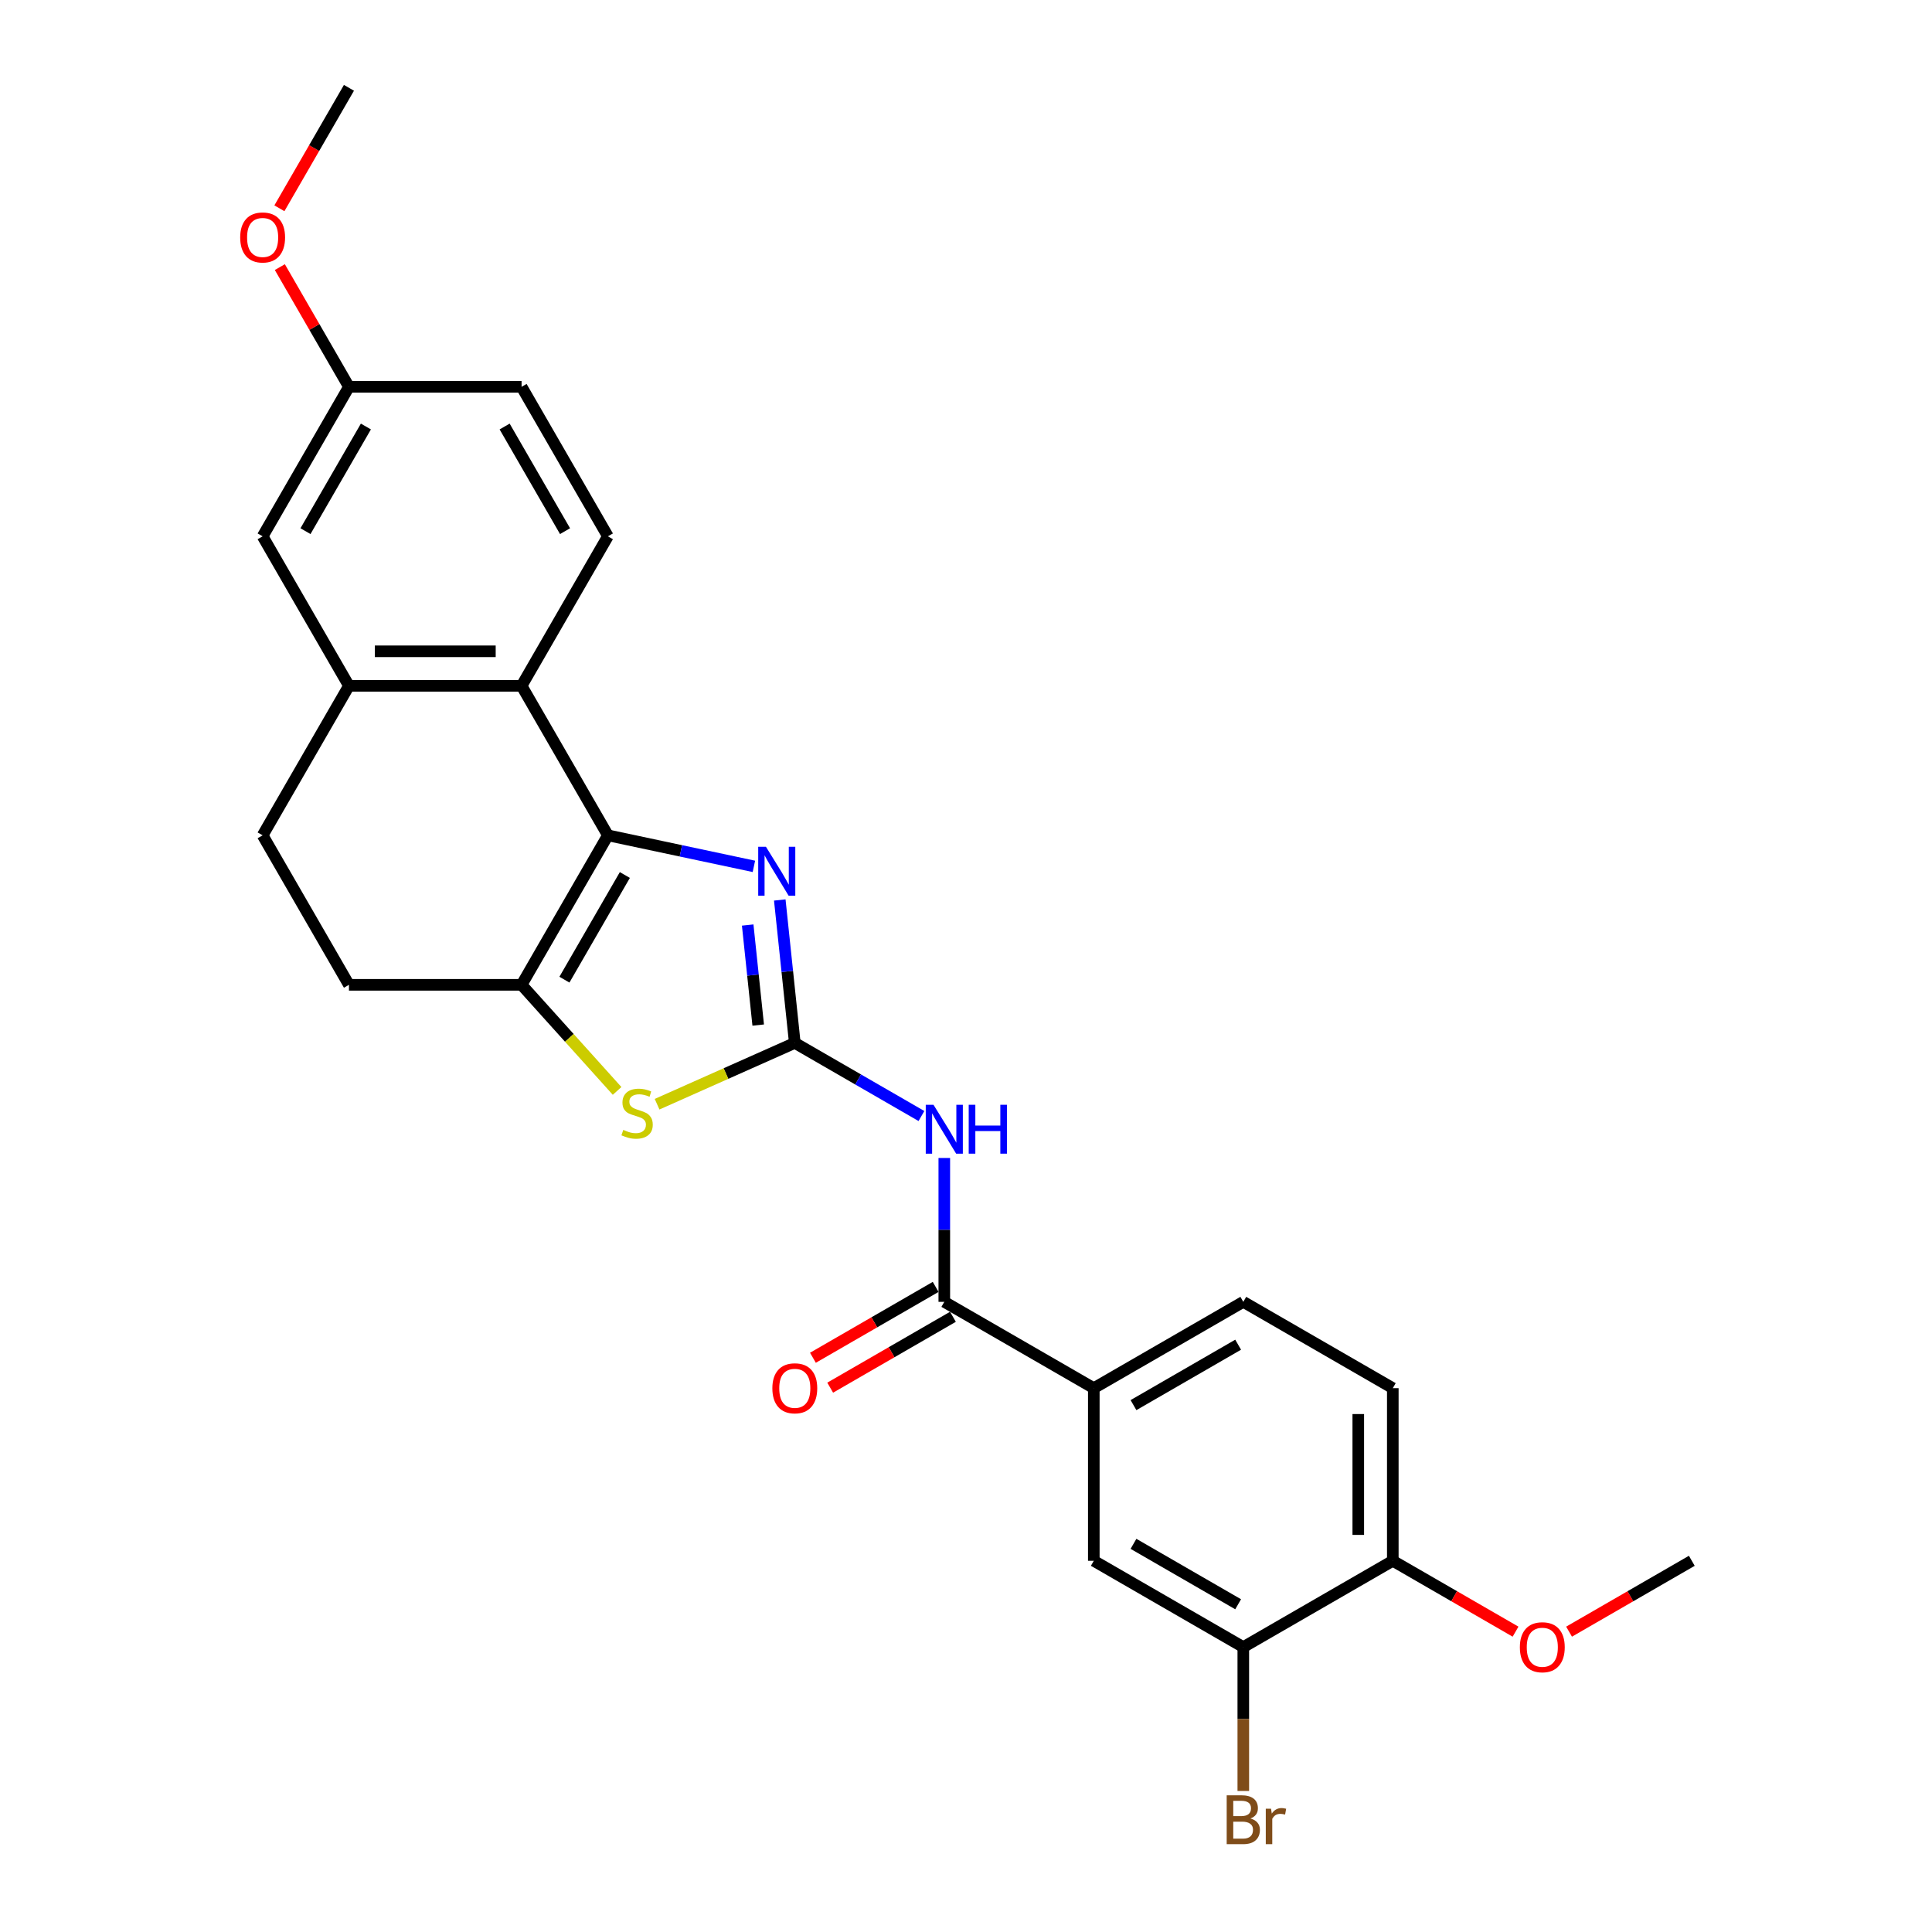 <?xml version='1.0' encoding='iso-8859-1'?>
<svg version='1.1' baseProfile='full'
              xmlns='http://www.w3.org/2000/svg'
                      xmlns:rdkit='http://www.rdkit.org/xml'
                      xmlns:xlink='http://www.w3.org/1999/xlink'
                  xml:space='preserve'
width='1000px' height='1000px' viewBox='0 0 1000 1000'>
<!-- END OF HEADER -->
<rect style='opacity:1.0;fill:#FFFFFF;stroke:none' width='1000' height='1000' x='0' y='0'> </rect>
<path class='bond-1' d='M 411.385,539.805 L 407.498,502.816' style='fill:none;fill-rule:evenodd;stroke:#000000;stroke-width:6px;stroke-linecap:butt;stroke-linejoin:miter;stroke-opacity:1' />
<path class='bond-1' d='M 407.498,502.816 L 403.61,465.828' style='fill:none;fill-rule:evenodd;stroke:#0000FF;stroke-width:6px;stroke-linecap:butt;stroke-linejoin:miter;stroke-opacity:1' />
<path class='bond-1' d='M 392.446,530.576 L 389.725,504.684' style='fill:none;fill-rule:evenodd;stroke:#000000;stroke-width:6px;stroke-linecap:butt;stroke-linejoin:miter;stroke-opacity:1' />
<path class='bond-1' d='M 389.725,504.684 L 387.004,478.792' style='fill:none;fill-rule:evenodd;stroke:#0000FF;stroke-width:6px;stroke-linecap:butt;stroke-linejoin:miter;stroke-opacity:1' />
<path class='bond-3' d='M 411.385,539.805 L 444.161,558.728' style='fill:none;fill-rule:evenodd;stroke:#000000;stroke-width:6px;stroke-linecap:butt;stroke-linejoin:miter;stroke-opacity:1' />
<path class='bond-3' d='M 444.161,558.728 L 476.937,577.651' style='fill:none;fill-rule:evenodd;stroke:#0000FF;stroke-width:6px;stroke-linecap:butt;stroke-linejoin:miter;stroke-opacity:1' />
<path class='bond-4' d='M 411.385,539.805 L 375.745,555.673' style='fill:none;fill-rule:evenodd;stroke:#000000;stroke-width:6px;stroke-linecap:butt;stroke-linejoin:miter;stroke-opacity:1' />
<path class='bond-4' d='M 375.745,555.673 L 340.104,571.541' style='fill:none;fill-rule:evenodd;stroke:#CCCC00;stroke-width:6px;stroke-linecap:butt;stroke-linejoin:miter;stroke-opacity:1' />
<path class='bond-0' d='M 314.645,432.364 L 352.43,440.395' style='fill:none;fill-rule:evenodd;stroke:#000000;stroke-width:6px;stroke-linecap:butt;stroke-linejoin:miter;stroke-opacity:1' />
<path class='bond-0' d='M 352.43,440.395 L 390.215,448.427' style='fill:none;fill-rule:evenodd;stroke:#0000FF;stroke-width:6px;stroke-linecap:butt;stroke-linejoin:miter;stroke-opacity:1' />
<path class='bond-5' d='M 314.645,432.364 L 269.969,354.982' style='fill:none;fill-rule:evenodd;stroke:#000000;stroke-width:6px;stroke-linecap:butt;stroke-linejoin:miter;stroke-opacity:1' />
<path class='bond-26' d='M 314.645,432.364 L 269.969,509.746' style='fill:none;fill-rule:evenodd;stroke:#000000;stroke-width:6px;stroke-linecap:butt;stroke-linejoin:miter;stroke-opacity:1' />
<path class='bond-26' d='M 323.42,452.907 L 292.146,507.074' style='fill:none;fill-rule:evenodd;stroke:#000000;stroke-width:6px;stroke-linecap:butt;stroke-linejoin:miter;stroke-opacity:1' />
<path class='bond-2' d='M 269.969,509.746 L 294.689,537.201' style='fill:none;fill-rule:evenodd;stroke:#000000;stroke-width:6px;stroke-linecap:butt;stroke-linejoin:miter;stroke-opacity:1' />
<path class='bond-2' d='M 294.689,537.201 L 319.41,564.656' style='fill:none;fill-rule:evenodd;stroke:#CCCC00;stroke-width:6px;stroke-linecap:butt;stroke-linejoin:miter;stroke-opacity:1' />
<path class='bond-12' d='M 269.969,509.746 L 180.616,509.746' style='fill:none;fill-rule:evenodd;stroke:#000000;stroke-width:6px;stroke-linecap:butt;stroke-linejoin:miter;stroke-opacity:1' />
<path class='bond-6' d='M 488.767,599.368 L 488.767,636.601' style='fill:none;fill-rule:evenodd;stroke:#0000FF;stroke-width:6px;stroke-linecap:butt;stroke-linejoin:miter;stroke-opacity:1' />
<path class='bond-6' d='M 488.767,636.601 L 488.767,673.834' style='fill:none;fill-rule:evenodd;stroke:#000000;stroke-width:6px;stroke-linecap:butt;stroke-linejoin:miter;stroke-opacity:1' />
<path class='bond-7' d='M 269.969,354.982 L 180.616,354.982' style='fill:none;fill-rule:evenodd;stroke:#000000;stroke-width:6px;stroke-linecap:butt;stroke-linejoin:miter;stroke-opacity:1' />
<path class='bond-7' d='M 256.566,337.112 L 194.019,337.112' style='fill:none;fill-rule:evenodd;stroke:#000000;stroke-width:6px;stroke-linecap:butt;stroke-linejoin:miter;stroke-opacity:1' />
<path class='bond-11' d='M 269.969,354.982 L 314.645,277.6' style='fill:none;fill-rule:evenodd;stroke:#000000;stroke-width:6px;stroke-linecap:butt;stroke-linejoin:miter;stroke-opacity:1' />
<path class='bond-8' d='M 488.767,673.834 L 566.149,718.511' style='fill:none;fill-rule:evenodd;stroke:#000000;stroke-width:6px;stroke-linecap:butt;stroke-linejoin:miter;stroke-opacity:1' />
<path class='bond-15' d='M 484.3,666.096 L 452.533,684.436' style='fill:none;fill-rule:evenodd;stroke:#000000;stroke-width:6px;stroke-linecap:butt;stroke-linejoin:miter;stroke-opacity:1' />
<path class='bond-15' d='M 452.533,684.436 L 420.767,702.776' style='fill:none;fill-rule:evenodd;stroke:#FF0000;stroke-width:6px;stroke-linecap:butt;stroke-linejoin:miter;stroke-opacity:1' />
<path class='bond-15' d='M 493.235,681.573 L 461.469,699.913' style='fill:none;fill-rule:evenodd;stroke:#000000;stroke-width:6px;stroke-linecap:butt;stroke-linejoin:miter;stroke-opacity:1' />
<path class='bond-15' d='M 461.469,699.913 L 429.703,718.253' style='fill:none;fill-rule:evenodd;stroke:#FF0000;stroke-width:6px;stroke-linecap:butt;stroke-linejoin:miter;stroke-opacity:1' />
<path class='bond-13' d='M 180.616,354.982 L 135.939,277.6' style='fill:none;fill-rule:evenodd;stroke:#000000;stroke-width:6px;stroke-linecap:butt;stroke-linejoin:miter;stroke-opacity:1' />
<path class='bond-27' d='M 180.616,354.982 L 135.939,432.364' style='fill:none;fill-rule:evenodd;stroke:#000000;stroke-width:6px;stroke-linecap:butt;stroke-linejoin:miter;stroke-opacity:1' />
<path class='bond-10' d='M 566.149,718.511 L 566.149,807.864' style='fill:none;fill-rule:evenodd;stroke:#000000;stroke-width:6px;stroke-linecap:butt;stroke-linejoin:miter;stroke-opacity:1' />
<path class='bond-17' d='M 566.149,718.511 L 643.531,673.834' style='fill:none;fill-rule:evenodd;stroke:#000000;stroke-width:6px;stroke-linecap:butt;stroke-linejoin:miter;stroke-opacity:1' />
<path class='bond-17' d='M 586.692,727.286 L 640.859,696.012' style='fill:none;fill-rule:evenodd;stroke:#000000;stroke-width:6px;stroke-linecap:butt;stroke-linejoin:miter;stroke-opacity:1' />
<path class='bond-9' d='M 643.531,852.54 L 566.149,807.864' style='fill:none;fill-rule:evenodd;stroke:#000000;stroke-width:6px;stroke-linecap:butt;stroke-linejoin:miter;stroke-opacity:1' />
<path class='bond-9' d='M 640.859,830.362 L 586.692,799.089' style='fill:none;fill-rule:evenodd;stroke:#000000;stroke-width:6px;stroke-linecap:butt;stroke-linejoin:miter;stroke-opacity:1' />
<path class='bond-20' d='M 643.531,852.54 L 643.531,889.774' style='fill:none;fill-rule:evenodd;stroke:#000000;stroke-width:6px;stroke-linecap:butt;stroke-linejoin:miter;stroke-opacity:1' />
<path class='bond-20' d='M 643.531,889.774 L 643.531,927.007' style='fill:none;fill-rule:evenodd;stroke:#7F4C19;stroke-width:6px;stroke-linecap:butt;stroke-linejoin:miter;stroke-opacity:1' />
<path class='bond-28' d='M 643.531,852.54 L 720.913,807.864' style='fill:none;fill-rule:evenodd;stroke:#000000;stroke-width:6px;stroke-linecap:butt;stroke-linejoin:miter;stroke-opacity:1' />
<path class='bond-21' d='M 314.645,277.6 L 269.969,200.218' style='fill:none;fill-rule:evenodd;stroke:#000000;stroke-width:6px;stroke-linecap:butt;stroke-linejoin:miter;stroke-opacity:1' />
<path class='bond-21' d='M 292.467,274.928 L 261.194,220.761' style='fill:none;fill-rule:evenodd;stroke:#000000;stroke-width:6px;stroke-linecap:butt;stroke-linejoin:miter;stroke-opacity:1' />
<path class='bond-16' d='M 180.616,509.746 L 135.939,432.364' style='fill:none;fill-rule:evenodd;stroke:#000000;stroke-width:6px;stroke-linecap:butt;stroke-linejoin:miter;stroke-opacity:1' />
<path class='bond-29' d='M 135.939,277.6 L 180.616,200.218' style='fill:none;fill-rule:evenodd;stroke:#000000;stroke-width:6px;stroke-linecap:butt;stroke-linejoin:miter;stroke-opacity:1' />
<path class='bond-29' d='M 158.117,274.928 L 189.391,220.761' style='fill:none;fill-rule:evenodd;stroke:#000000;stroke-width:6px;stroke-linecap:butt;stroke-linejoin:miter;stroke-opacity:1' />
<path class='bond-14' d='M 720.913,807.864 L 720.913,718.511' style='fill:none;fill-rule:evenodd;stroke:#000000;stroke-width:6px;stroke-linecap:butt;stroke-linejoin:miter;stroke-opacity:1' />
<path class='bond-14' d='M 703.042,794.461 L 703.042,731.914' style='fill:none;fill-rule:evenodd;stroke:#000000;stroke-width:6px;stroke-linecap:butt;stroke-linejoin:miter;stroke-opacity:1' />
<path class='bond-22' d='M 720.913,807.864 L 752.679,826.204' style='fill:none;fill-rule:evenodd;stroke:#000000;stroke-width:6px;stroke-linecap:butt;stroke-linejoin:miter;stroke-opacity:1' />
<path class='bond-22' d='M 752.679,826.204 L 784.445,844.544' style='fill:none;fill-rule:evenodd;stroke:#FF0000;stroke-width:6px;stroke-linecap:butt;stroke-linejoin:miter;stroke-opacity:1' />
<path class='bond-18' d='M 643.531,673.834 L 720.913,718.511' style='fill:none;fill-rule:evenodd;stroke:#000000;stroke-width:6px;stroke-linecap:butt;stroke-linejoin:miter;stroke-opacity:1' />
<path class='bond-19' d='M 180.616,200.218 L 269.969,200.218' style='fill:none;fill-rule:evenodd;stroke:#000000;stroke-width:6px;stroke-linecap:butt;stroke-linejoin:miter;stroke-opacity:1' />
<path class='bond-23' d='M 180.616,200.218 L 162.729,169.239' style='fill:none;fill-rule:evenodd;stroke:#000000;stroke-width:6px;stroke-linecap:butt;stroke-linejoin:miter;stroke-opacity:1' />
<path class='bond-23' d='M 162.729,169.239 L 144.843,138.259' style='fill:none;fill-rule:evenodd;stroke:#FF0000;stroke-width:6px;stroke-linecap:butt;stroke-linejoin:miter;stroke-opacity:1' />
<path class='bond-24' d='M 812.144,844.544 L 843.911,826.204' style='fill:none;fill-rule:evenodd;stroke:#FF0000;stroke-width:6px;stroke-linecap:butt;stroke-linejoin:miter;stroke-opacity:1' />
<path class='bond-24' d='M 843.911,826.204 L 875.677,807.864' style='fill:none;fill-rule:evenodd;stroke:#000000;stroke-width:6px;stroke-linecap:butt;stroke-linejoin:miter;stroke-opacity:1' />
<path class='bond-25' d='M 144.616,107.807 L 162.616,76.631' style='fill:none;fill-rule:evenodd;stroke:#FF0000;stroke-width:6px;stroke-linecap:butt;stroke-linejoin:miter;stroke-opacity:1' />
<path class='bond-25' d='M 162.616,76.631 L 180.616,45.455' style='fill:none;fill-rule:evenodd;stroke:#000000;stroke-width:6px;stroke-linecap:butt;stroke-linejoin:miter;stroke-opacity:1' />
<path  class='atom-2' d='M 396.452 438.289
L 404.744 451.692
Q 405.566 453.015, 406.888 455.409
Q 408.211 457.804, 408.282 457.947
L 408.282 438.289
L 411.642 438.289
L 411.642 463.594
L 408.175 463.594
L 399.275 448.94
Q 398.239 447.224, 397.131 445.259
Q 396.059 443.293, 395.737 442.685
L 395.737 463.594
L 392.449 463.594
L 392.449 438.289
L 396.452 438.289
' fill='#0000FF'/>
<path  class='atom-4' d='M 483.174 571.829
L 491.466 585.232
Q 492.288 586.554, 493.61 588.949
Q 494.933 591.344, 495.004 591.487
L 495.004 571.829
L 498.364 571.829
L 498.364 597.134
L 494.897 597.134
L 485.997 582.48
Q 484.961 580.764, 483.853 578.799
Q 482.781 576.833, 482.459 576.225
L 482.459 597.134
L 479.171 597.134
L 479.171 571.829
L 483.174 571.829
' fill='#0000FF'/>
<path  class='atom-4' d='M 501.402 571.829
L 504.833 571.829
L 504.833 582.587
L 517.771 582.587
L 517.771 571.829
L 521.202 571.829
L 521.202 597.134
L 517.771 597.134
L 517.771 585.446
L 504.833 585.446
L 504.833 597.134
L 501.402 597.134
L 501.402 571.829
' fill='#0000FF'/>
<path  class='atom-5' d='M 322.609 584.833
Q 322.895 584.94, 324.075 585.441
Q 325.254 585.941, 326.541 586.263
Q 327.863 586.549, 329.15 586.549
Q 331.544 586.549, 332.938 585.405
Q 334.332 584.226, 334.332 582.188
Q 334.332 580.794, 333.617 579.937
Q 332.938 579.079, 331.866 578.614
Q 330.794 578.15, 329.007 577.613
Q 326.755 576.934, 325.397 576.291
Q 324.075 575.648, 323.109 574.29
Q 322.18 572.931, 322.18 570.644
Q 322.18 567.463, 324.325 565.497
Q 326.505 563.531, 330.794 563.531
Q 333.725 563.531, 337.049 564.925
L 336.227 567.677
Q 333.189 566.426, 330.901 566.426
Q 328.435 566.426, 327.077 567.463
Q 325.719 568.464, 325.754 570.215
Q 325.754 571.573, 326.433 572.395
Q 327.148 573.217, 328.149 573.682
Q 329.185 574.147, 330.901 574.683
Q 333.189 575.398, 334.547 576.112
Q 335.905 576.827, 336.87 578.293
Q 337.871 579.722, 337.871 582.188
Q 337.871 585.691, 335.512 587.585
Q 333.189 589.444, 329.293 589.444
Q 327.041 589.444, 325.325 588.943
Q 323.646 588.479, 321.644 587.657
L 322.609 584.833
' fill='#CCCC00'/>
<path  class='atom-16' d='M 399.769 718.582
Q 399.769 712.506, 402.772 709.111
Q 405.774 705.715, 411.385 705.715
Q 416.997 705.715, 419.999 709.111
Q 423.001 712.506, 423.001 718.582
Q 423.001 724.73, 419.963 728.232
Q 416.925 731.699, 411.385 731.699
Q 405.81 731.699, 402.772 728.232
Q 399.769 724.765, 399.769 718.582
M 411.385 728.84
Q 415.245 728.84, 417.318 726.267
Q 419.427 723.658, 419.427 718.582
Q 419.427 713.614, 417.318 711.112
Q 415.245 708.575, 411.385 708.575
Q 407.525 708.575, 405.417 711.077
Q 403.344 713.579, 403.344 718.582
Q 403.344 723.693, 405.417 726.267
Q 407.525 728.84, 411.385 728.84
' fill='#FF0000'/>
<path  class='atom-21' d='M 647.23 941.25
Q 649.661 941.929, 650.876 943.43
Q 652.127 944.895, 652.127 947.076
Q 652.127 950.578, 649.875 952.58
Q 647.659 954.545, 643.442 954.545
L 634.935 954.545
L 634.935 929.241
L 642.405 929.241
Q 646.73 929.241, 648.91 930.992
Q 651.09 932.743, 651.09 935.96
Q 651.09 939.784, 647.23 941.25
M 638.331 932.1
L 638.331 940.035
L 642.405 940.035
Q 644.907 940.035, 646.194 939.034
Q 647.516 937.997, 647.516 935.96
Q 647.516 932.1, 642.405 932.1
L 638.331 932.1
M 643.442 951.686
Q 645.908 951.686, 647.23 950.507
Q 648.553 949.327, 648.553 947.076
Q 648.553 945.003, 647.087 943.966
Q 645.658 942.894, 642.906 942.894
L 638.331 942.894
L 638.331 951.686
L 643.442 951.686
' fill='#7F4C19'/>
<path  class='atom-21' d='M 657.881 936.174
L 658.274 938.712
Q 660.204 935.853, 663.349 935.853
Q 664.35 935.853, 665.708 936.21
L 665.172 939.212
Q 663.635 938.855, 662.778 938.855
Q 661.276 938.855, 660.276 939.463
Q 659.311 940.035, 658.524 941.428
L 658.524 954.545
L 655.165 954.545
L 655.165 936.174
L 657.881 936.174
' fill='#7F4C19'/>
<path  class='atom-23' d='M 786.679 852.612
Q 786.679 846.536, 789.681 843.14
Q 792.683 839.745, 798.295 839.745
Q 803.906 839.745, 806.908 843.14
Q 809.911 846.536, 809.911 852.612
Q 809.911 858.759, 806.873 862.262
Q 803.835 865.729, 798.295 865.729
Q 792.719 865.729, 789.681 862.262
Q 786.679 858.795, 786.679 852.612
M 798.295 862.869
Q 802.155 862.869, 804.228 860.296
Q 806.337 857.687, 806.337 852.612
Q 806.337 847.644, 804.228 845.142
Q 802.155 842.604, 798.295 842.604
Q 794.435 842.604, 792.326 845.106
Q 790.253 847.608, 790.253 852.612
Q 790.253 857.723, 792.326 860.296
Q 794.435 862.869, 798.295 862.869
' fill='#FF0000'/>
<path  class='atom-24' d='M 124.323 122.908
Q 124.323 116.832, 127.326 113.437
Q 130.328 110.041, 135.939 110.041
Q 141.551 110.041, 144.553 113.437
Q 147.555 116.832, 147.555 122.908
Q 147.555 129.055, 144.517 132.558
Q 141.479 136.025, 135.939 136.025
Q 130.364 136.025, 127.326 132.558
Q 124.323 129.091, 124.323 122.908
M 135.939 133.166
Q 139.799 133.166, 141.872 130.592
Q 143.981 127.983, 143.981 122.908
Q 143.981 117.94, 141.872 115.438
Q 139.799 112.9, 135.939 112.9
Q 132.079 112.9, 129.97 115.402
Q 127.897 117.904, 127.897 122.908
Q 127.897 128.019, 129.97 130.592
Q 132.079 133.166, 135.939 133.166
' fill='#FF0000'/>
</svg>

